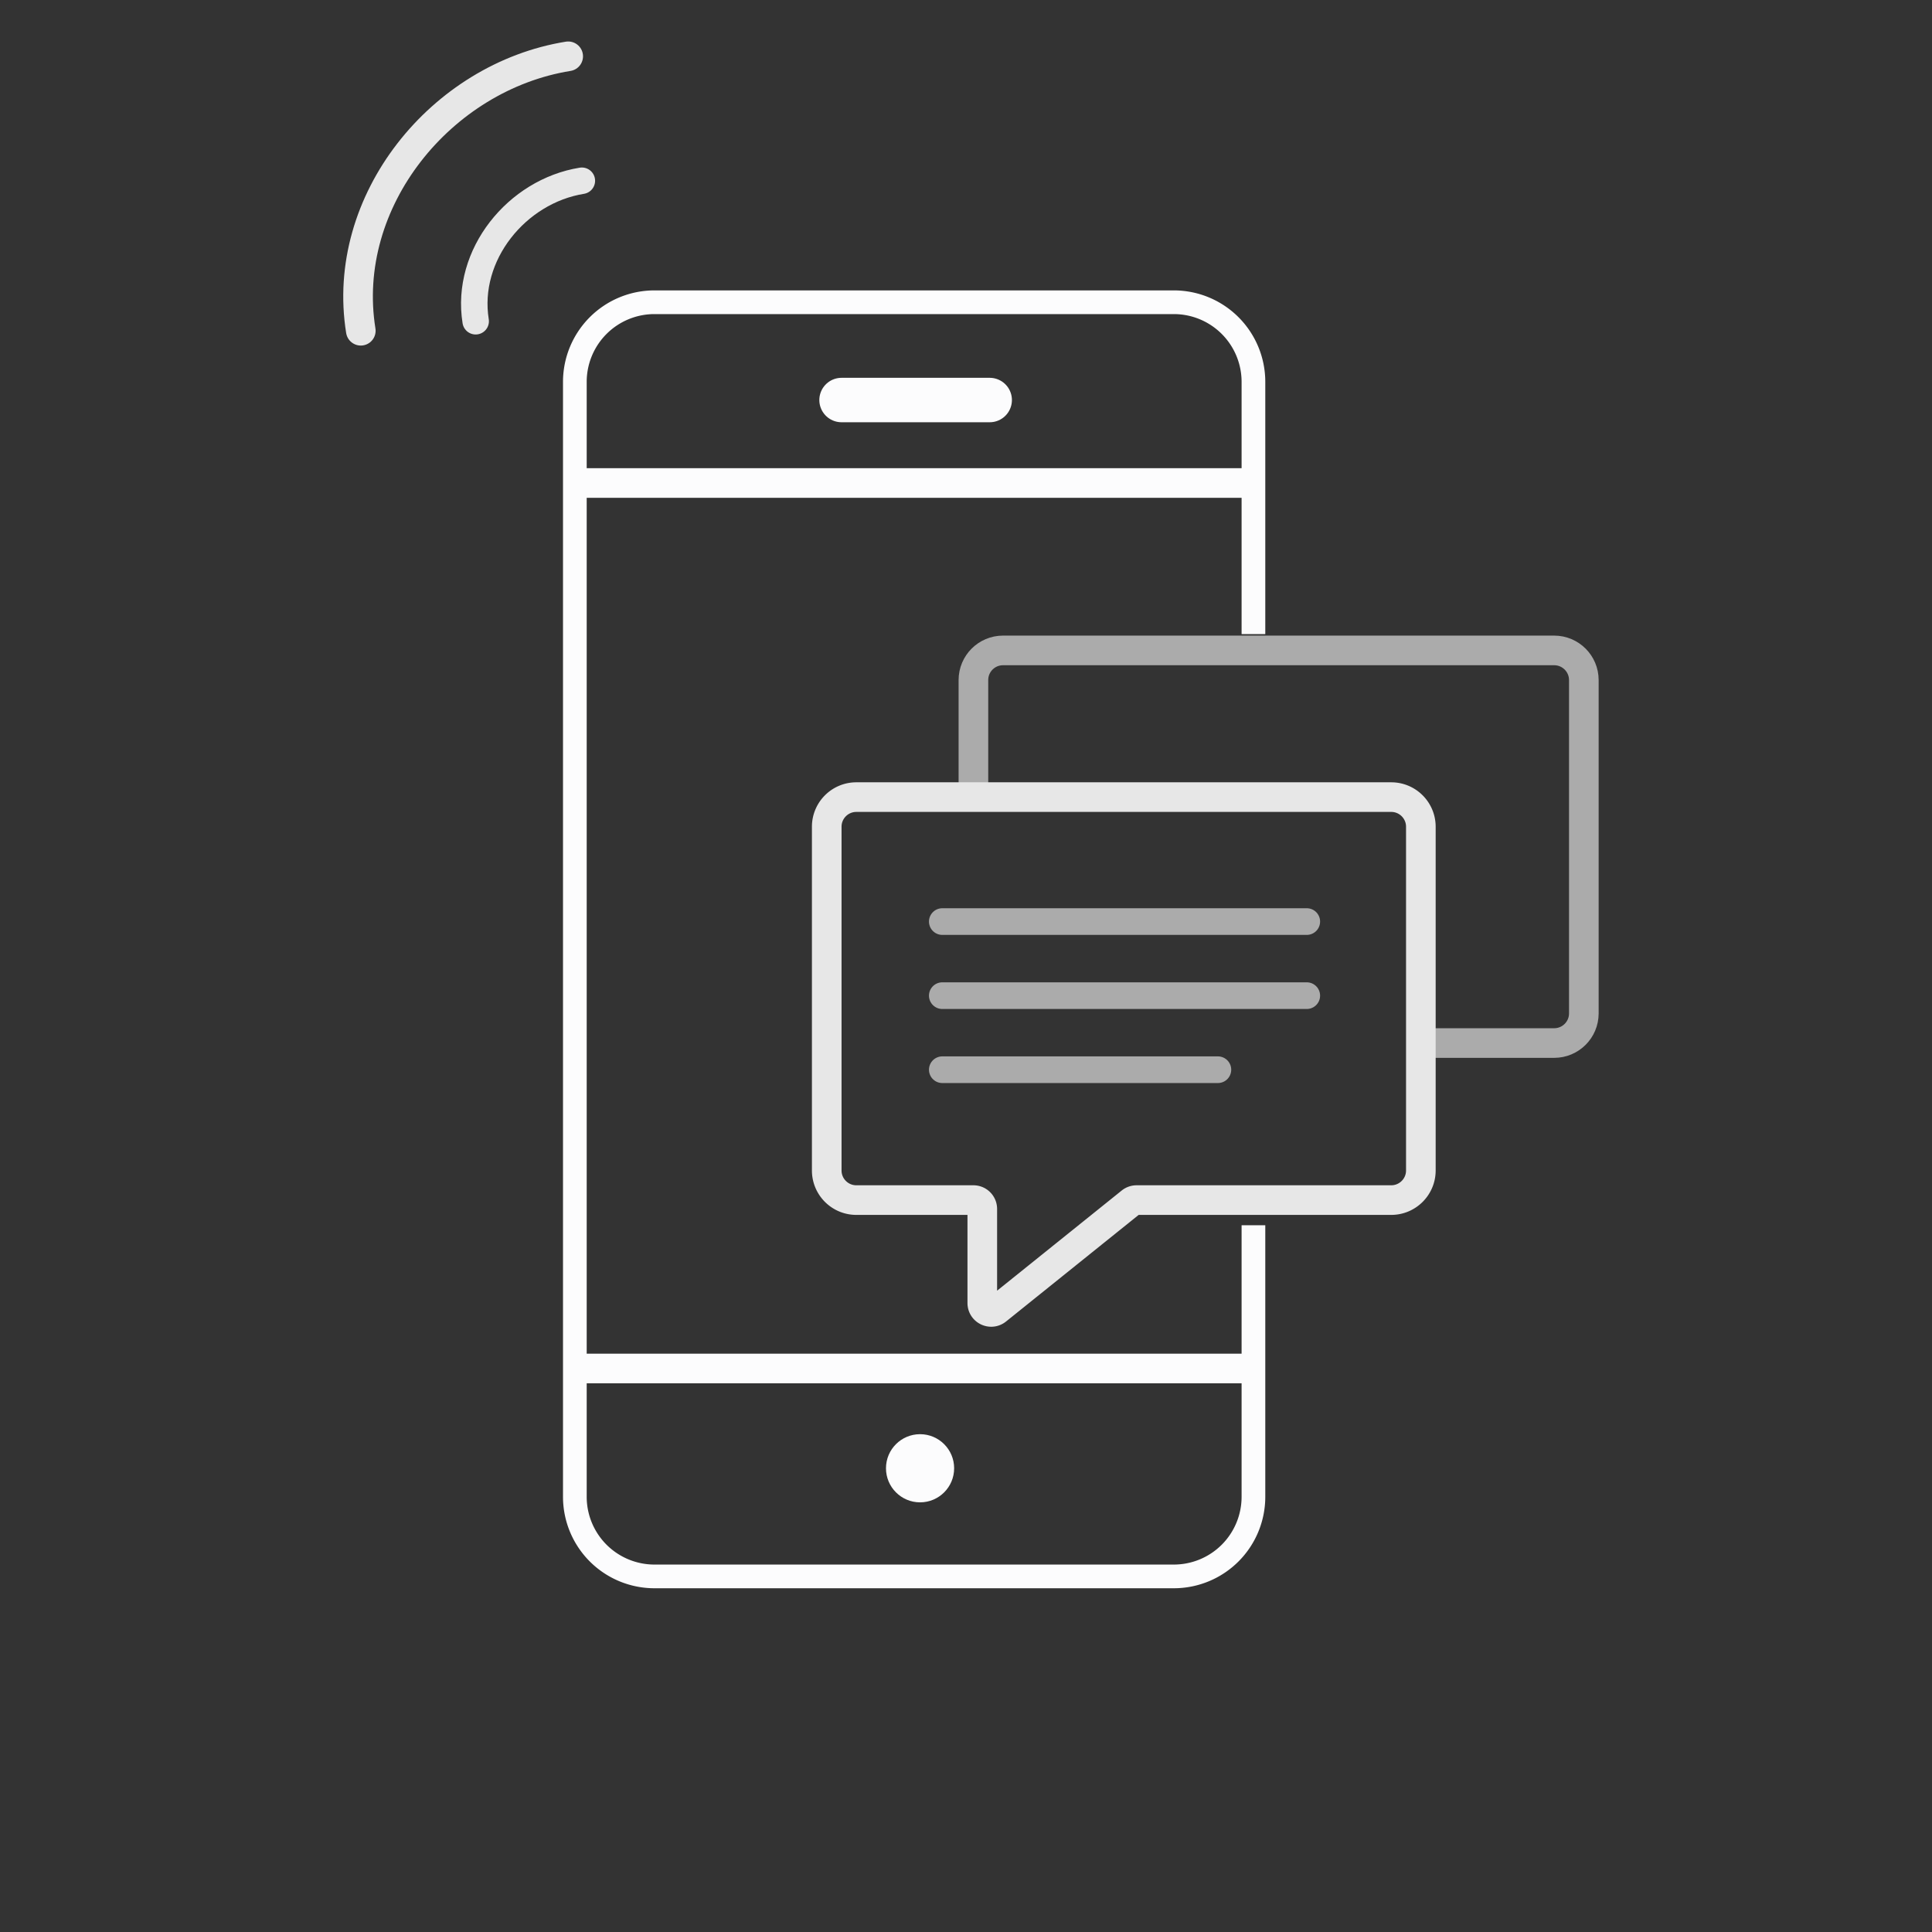 <svg xmlns="http://www.w3.org/2000/svg" width="72" height="72" fill="none"><rect width="100%" height="100%" fill="#333333" stroke="none"/><path stroke="#ABABAB" stroke-width="1.104" d="M36.276 29.706v-4.362c0-.61.494-1.105 1.104-1.105h20.54c.61 0 1.105.495 1.105 1.105v12.423c0 .61-.495 1.104-1.105 1.104h-4.472"/><path stroke="#E7E7E7" stroke-width="1.104" d="M30.81 30.81v12.81c0 .61.494 1.104 1.104 1.104h4.362a.33.33 0 0 1 .331.331v3.505c0 .278.322.433.54.258l5.001-4.02a.332.332 0 0 1 .208-.074h9.49c.61 0 1.105-.494 1.105-1.104V30.81c0-.61-.495-1.104-1.104-1.104H31.914c-.61 0-1.104.494-1.104 1.104z"/><path stroke="#FCFCFD" stroke-width=".883" d="M46.712 23.632V14.23a2.967 2.967 0 0 0-2.967-2.966H24.39a2.967 2.967 0 0 0-2.967 2.966v41.552a2.967 2.967 0 0 0 2.967 2.966h19.355a2.967 2.967 0 0 0 2.967-2.966v-10.12"/><path stroke="#FCFCFD" stroke-linecap="round" stroke-width="1.656" d="M31.362 14.908h5.521"/><path stroke="#FCFCFD" stroke-linecap="square" stroke-width="1.104" d="M22 18h24M22 51h24"/><circle cx="34.288" cy="54.718" r="1.27" fill="#FCFCFD"/><path stroke="#ABABAB" stroke-linecap="round" stroke-width=".994" d="M35.117 34.344h13.582m-13.582 2.761h13.582m-13.582 2.76h10.27"/><path stroke="#E7E7E7" stroke-linecap="round" stroke-width="1.104" d="M13.446 12.326c-.778-4.836 2.998-9.466 7.729-10.228m-7.729 10.228c-.778-4.836 2.998-9.466 7.729-10.228"/><path stroke="#E7E7E7" stroke-linecap="round" stroke-width=".987" d="M17.727 11.972c-.398-2.476 1.535-4.846 3.957-5.236m-3.957 5.236c-.398-2.476 1.535-4.846 3.957-5.236"/></svg>